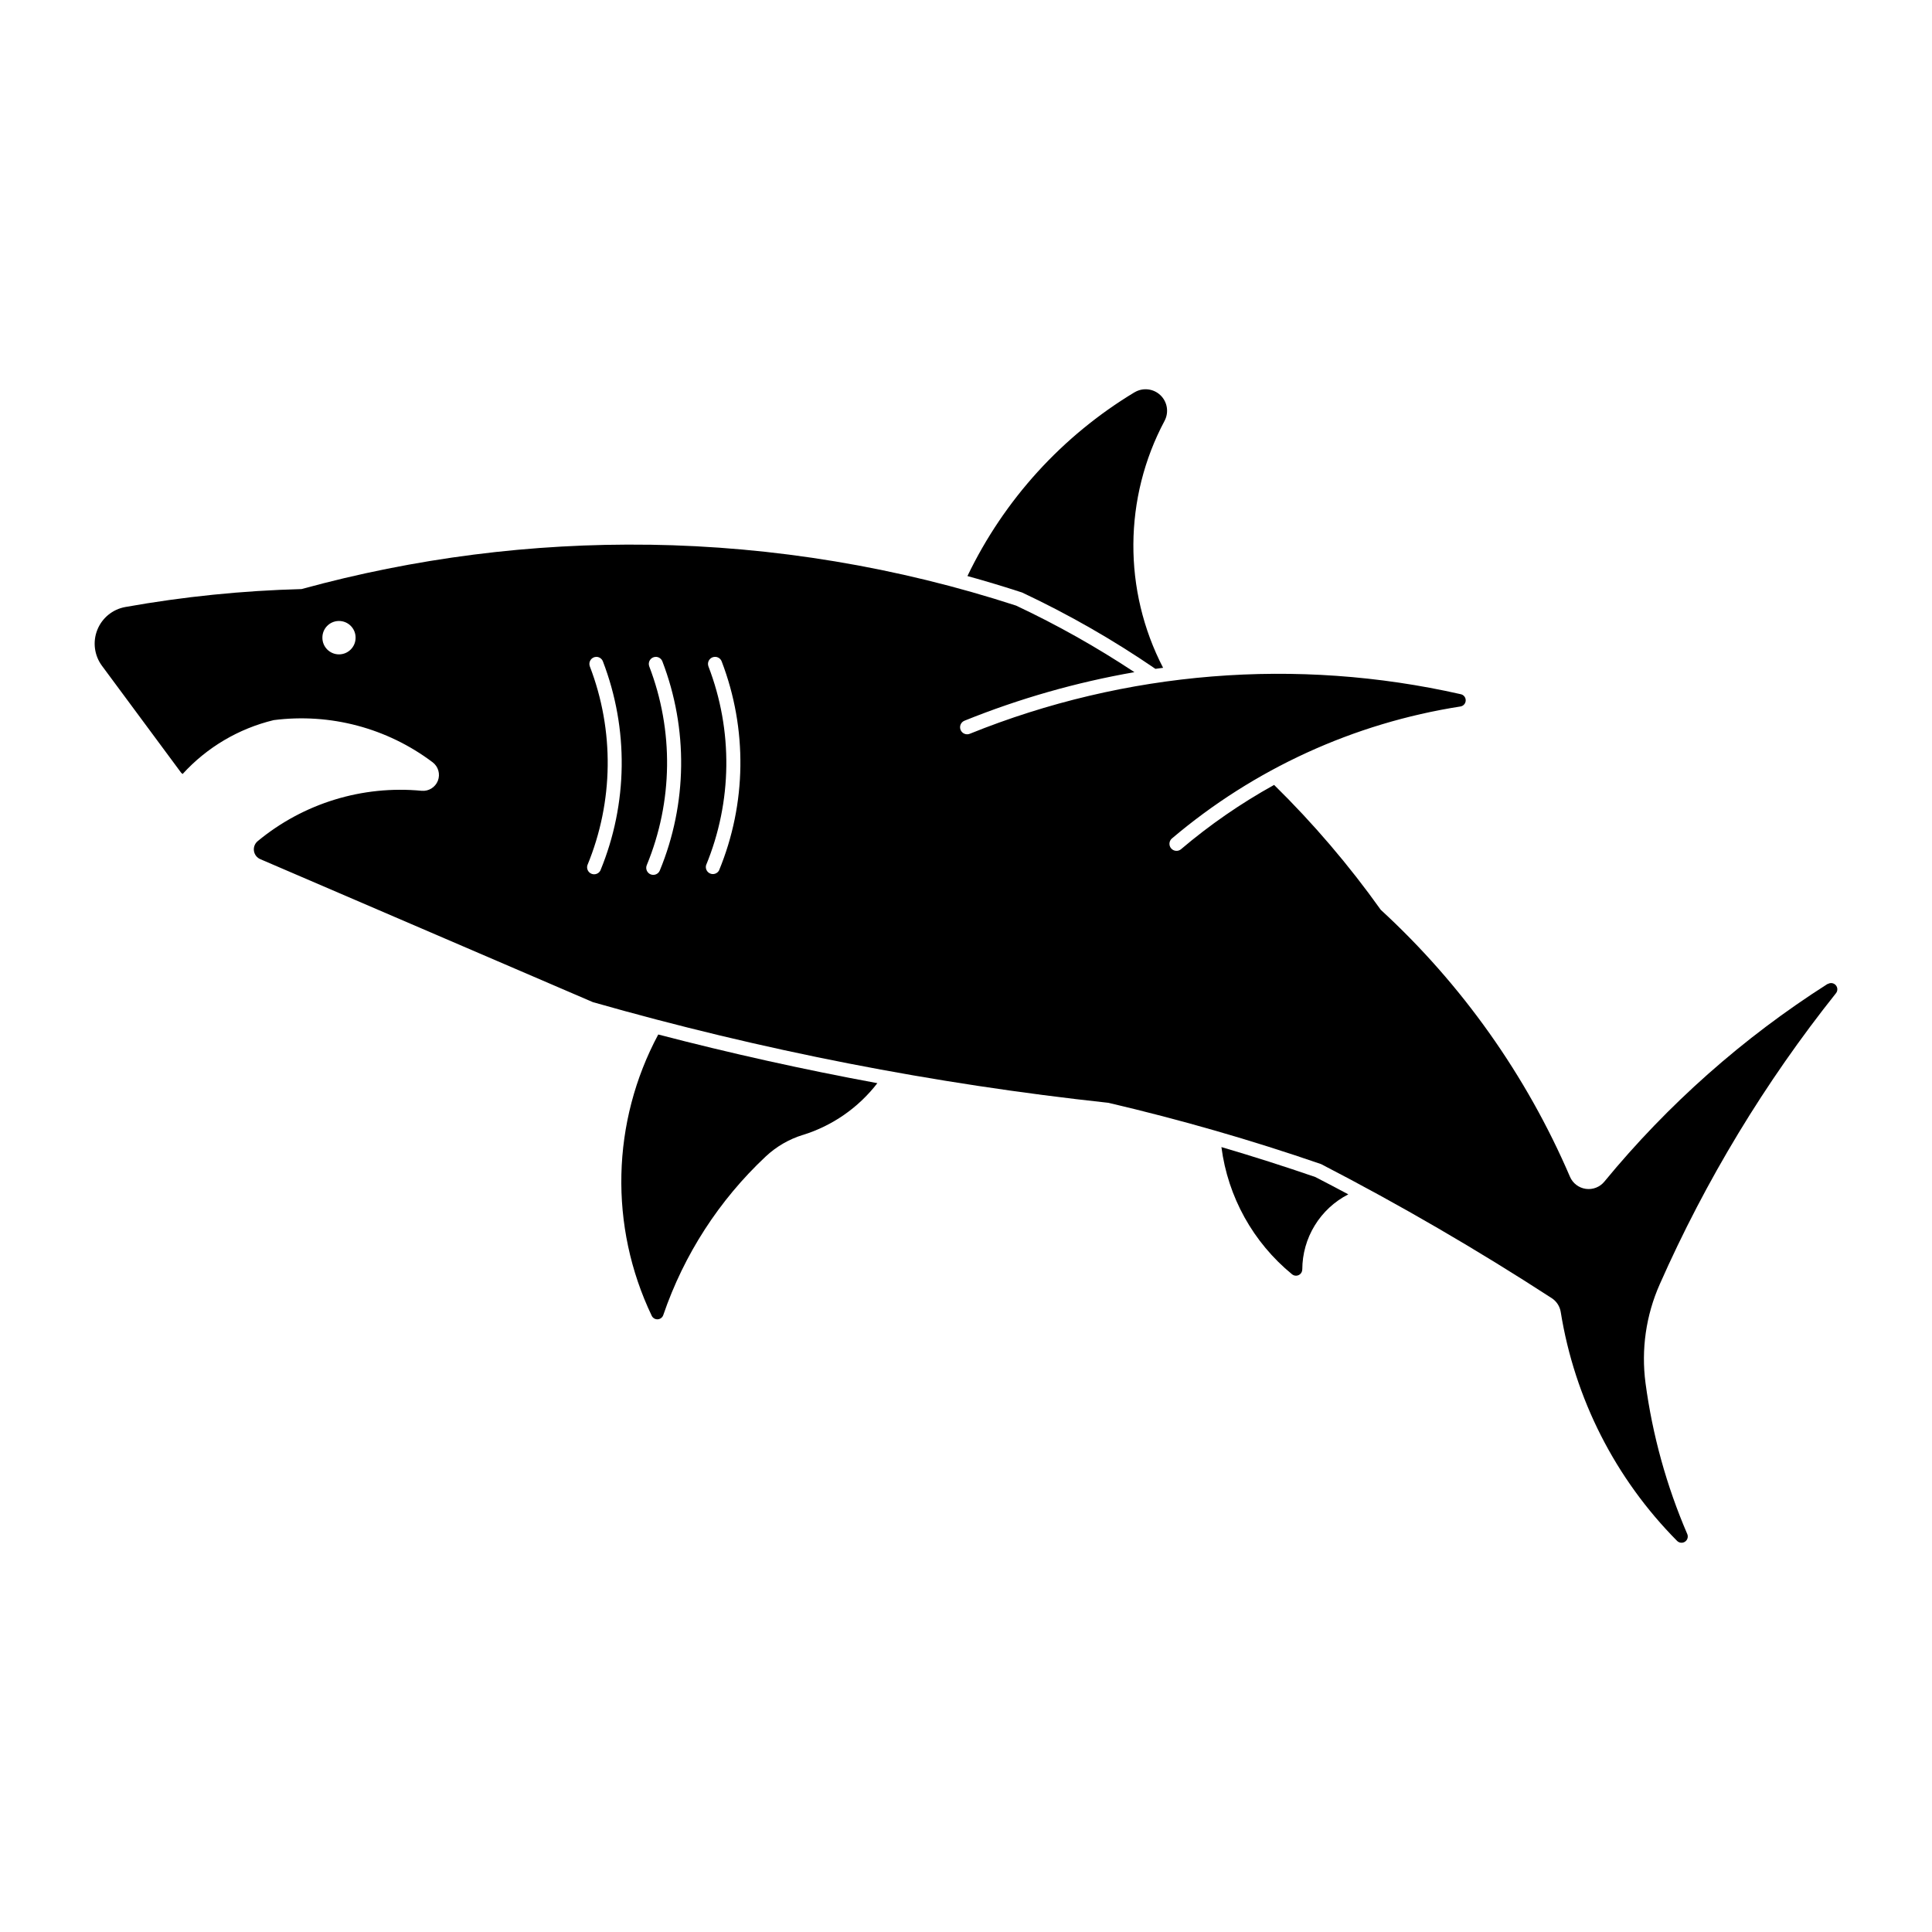 <?xml version="1.0" encoding="UTF-8"?>
<!-- Uploaded to: SVG Repo, www.svgrepo.com, Generator: SVG Repo Mixer Tools -->
<svg fill="#000000" width="800px" height="800px" version="1.1" viewBox="144 144 512 512" xmlns="http://www.w3.org/2000/svg">
 <g>
  <path d="m316.07 288.36c-31.121-0.449-62.145 3.508-92.156 11.75-15.664 0.41-31.277 2-46.703 4.754-3.359 0.602-6.168 2.898-7.426 6.066-1.262 3.172-0.793 6.766 1.234 9.508l20.996 28.359c0.125 0.109 0.254 0.215 0.383 0.32 6.441-7.07 14.855-12.043 24.152-14.281 14.961-1.914 30.074 2.098 42.113 11.184 1.496 1.137 2.059 3.129 1.379 4.879-0.684 1.75-2.441 2.84-4.312 2.668-15.68-1.496-31.312 3.305-43.449 13.352-0.754 0.629-1.129 1.609-0.984 2.582s0.785 1.805 1.691 2.188l88.133 37.887h-0.004c44.699 12.754 90.402 21.68 136.62 26.68 19.055 4.453 37.871 9.871 56.375 16.246 20.941 10.824 41.332 22.68 61.105 35.516 1.273 0.824 2.141 2.148 2.387 3.644 3.68 22.961 14.469 44.191 30.848 60.699 0.562 0.559 1.438 0.645 2.094 0.199 0.656-0.445 0.906-1.289 0.598-2.019-5.5-12.77-9.223-26.23-11.066-40.008-1.18-8.906 0.121-17.965 3.762-26.176 12.207-27.617 27.91-53.551 46.727-77.168 0.488-0.629 0.457-1.516-0.074-2.113-0.531-0.594-1.41-0.727-2.09-0.312h-0.102c-22.348 14.23-42.301 31.906-59.125 52.367-1.191 1.461-3.062 2.191-4.926 1.926-1.867-0.266-3.461-1.484-4.199-3.219-11.539-26.852-28.629-50.957-50.141-70.734-8.434-11.836-17.891-22.91-28.258-33.094-8.793 4.863-17.082 10.59-24.738 17.094-0.789 0.598-1.906 0.477-2.551-0.273s-0.59-1.875 0.121-2.559c21.812-18.52 48.312-30.648 76.582-35.055 0.789-0.145 1.359-0.828 1.359-1.629s-0.57-1.488-1.359-1.629c-43.41-9.832-88.789-6.172-130.06 10.496-0.953 0.391-2.047-0.066-2.438-1.02-0.391-0.957 0.066-2.047 1.02-2.438 14.523-5.867 29.621-10.176 45.047-12.867-10.008-6.629-20.488-12.523-31.352-17.637-31.426-10.223-64.211-15.664-97.254-16.145zm-82.305 20.207c1.188-0.02 2.332 0.441 3.176 1.281 0.84 0.836 1.309 1.98 1.293 3.168 0 2.43-1.969 4.398-4.398 4.398-2.43 0-4.398-1.969-4.398-4.398-0.031-2.422 1.906-4.414 4.328-4.449zm68.188 9.508c0.797-0.035 1.531 0.445 1.82 1.191 6.871 17.883 6.633 37.715-0.664 55.426-0.445 0.855-1.473 1.23-2.367 0.863-0.895-0.367-1.359-1.355-1.07-2.281 6.938-16.828 7.168-35.68 0.641-52.672-0.215-0.562-0.141-1.195 0.191-1.695 0.332-0.5 0.887-0.812 1.488-0.832zm15.758 0h-0.004c0.801-0.035 1.535 0.445 1.824 1.191 6.867 17.883 6.625 37.715-0.676 55.426-0.391 0.953-1.48 1.41-2.438 1.02-0.953-0.391-1.41-1.48-1.02-2.438 6.945-16.828 7.184-35.676 0.66-52.672-0.211-0.562-0.141-1.195 0.191-1.695 0.332-0.5 0.887-0.812 1.488-0.832zm15.719 0h-0.004c0.801-0.035 1.531 0.445 1.82 1.191 6.856 17.887 6.606 37.719-0.703 55.426-0.465 0.82-1.469 1.164-2.336 0.805-0.871-0.363-1.336-1.312-1.086-2.223 6.934-16.832 7.156-35.68 0.621-52.672-0.211-0.562-0.141-1.195 0.191-1.695s0.887-0.812 1.488-0.832z"/>
  <path d="m444.68 247.96c2.195-1.305 4.988-0.992 6.84 0.77 1.848 1.758 2.301 4.535 1.105 6.793-10.887 20.426-11.031 44.898-0.391 65.453-0.68 0.09-1.355 0.184-2.035 0.277-11.219-7.688-23.039-14.453-35.344-20.234-4.793-1.562-9.617-3.016-14.473-4.359 9.703-20.211 25.105-37.145 44.309-48.715z"/>
  <path d="m356.75 444.78c7.844-2.43 14.742-7.227 19.758-13.73-19.504-3.598-38.871-7.898-58.066-12.898-12.414 23.16-13.055 50.844-1.723 74.551 0.297 0.602 0.926 0.969 1.594 0.926 0.668-0.047 1.246-0.488 1.461-1.125 5.477-16.02 14.801-30.453 27.156-42.031 2.805-2.625 6.168-4.578 9.836-5.711z"/>
  <path d="m489.12 480.42c0.008-4.117 1.148-8.152 3.301-11.664 2.152-3.516 5.227-6.363 8.895-8.242-2.902-1.551-5.816-3.078-8.742-4.59-8.23-2.832-16.527-5.481-24.883-7.934 1.711 13.215 8.406 25.273 18.719 33.711 0.496 0.402 1.176 0.484 1.754 0.211 0.578-0.27 0.945-0.852 0.945-1.488z"/>
 </g>
</svg>
